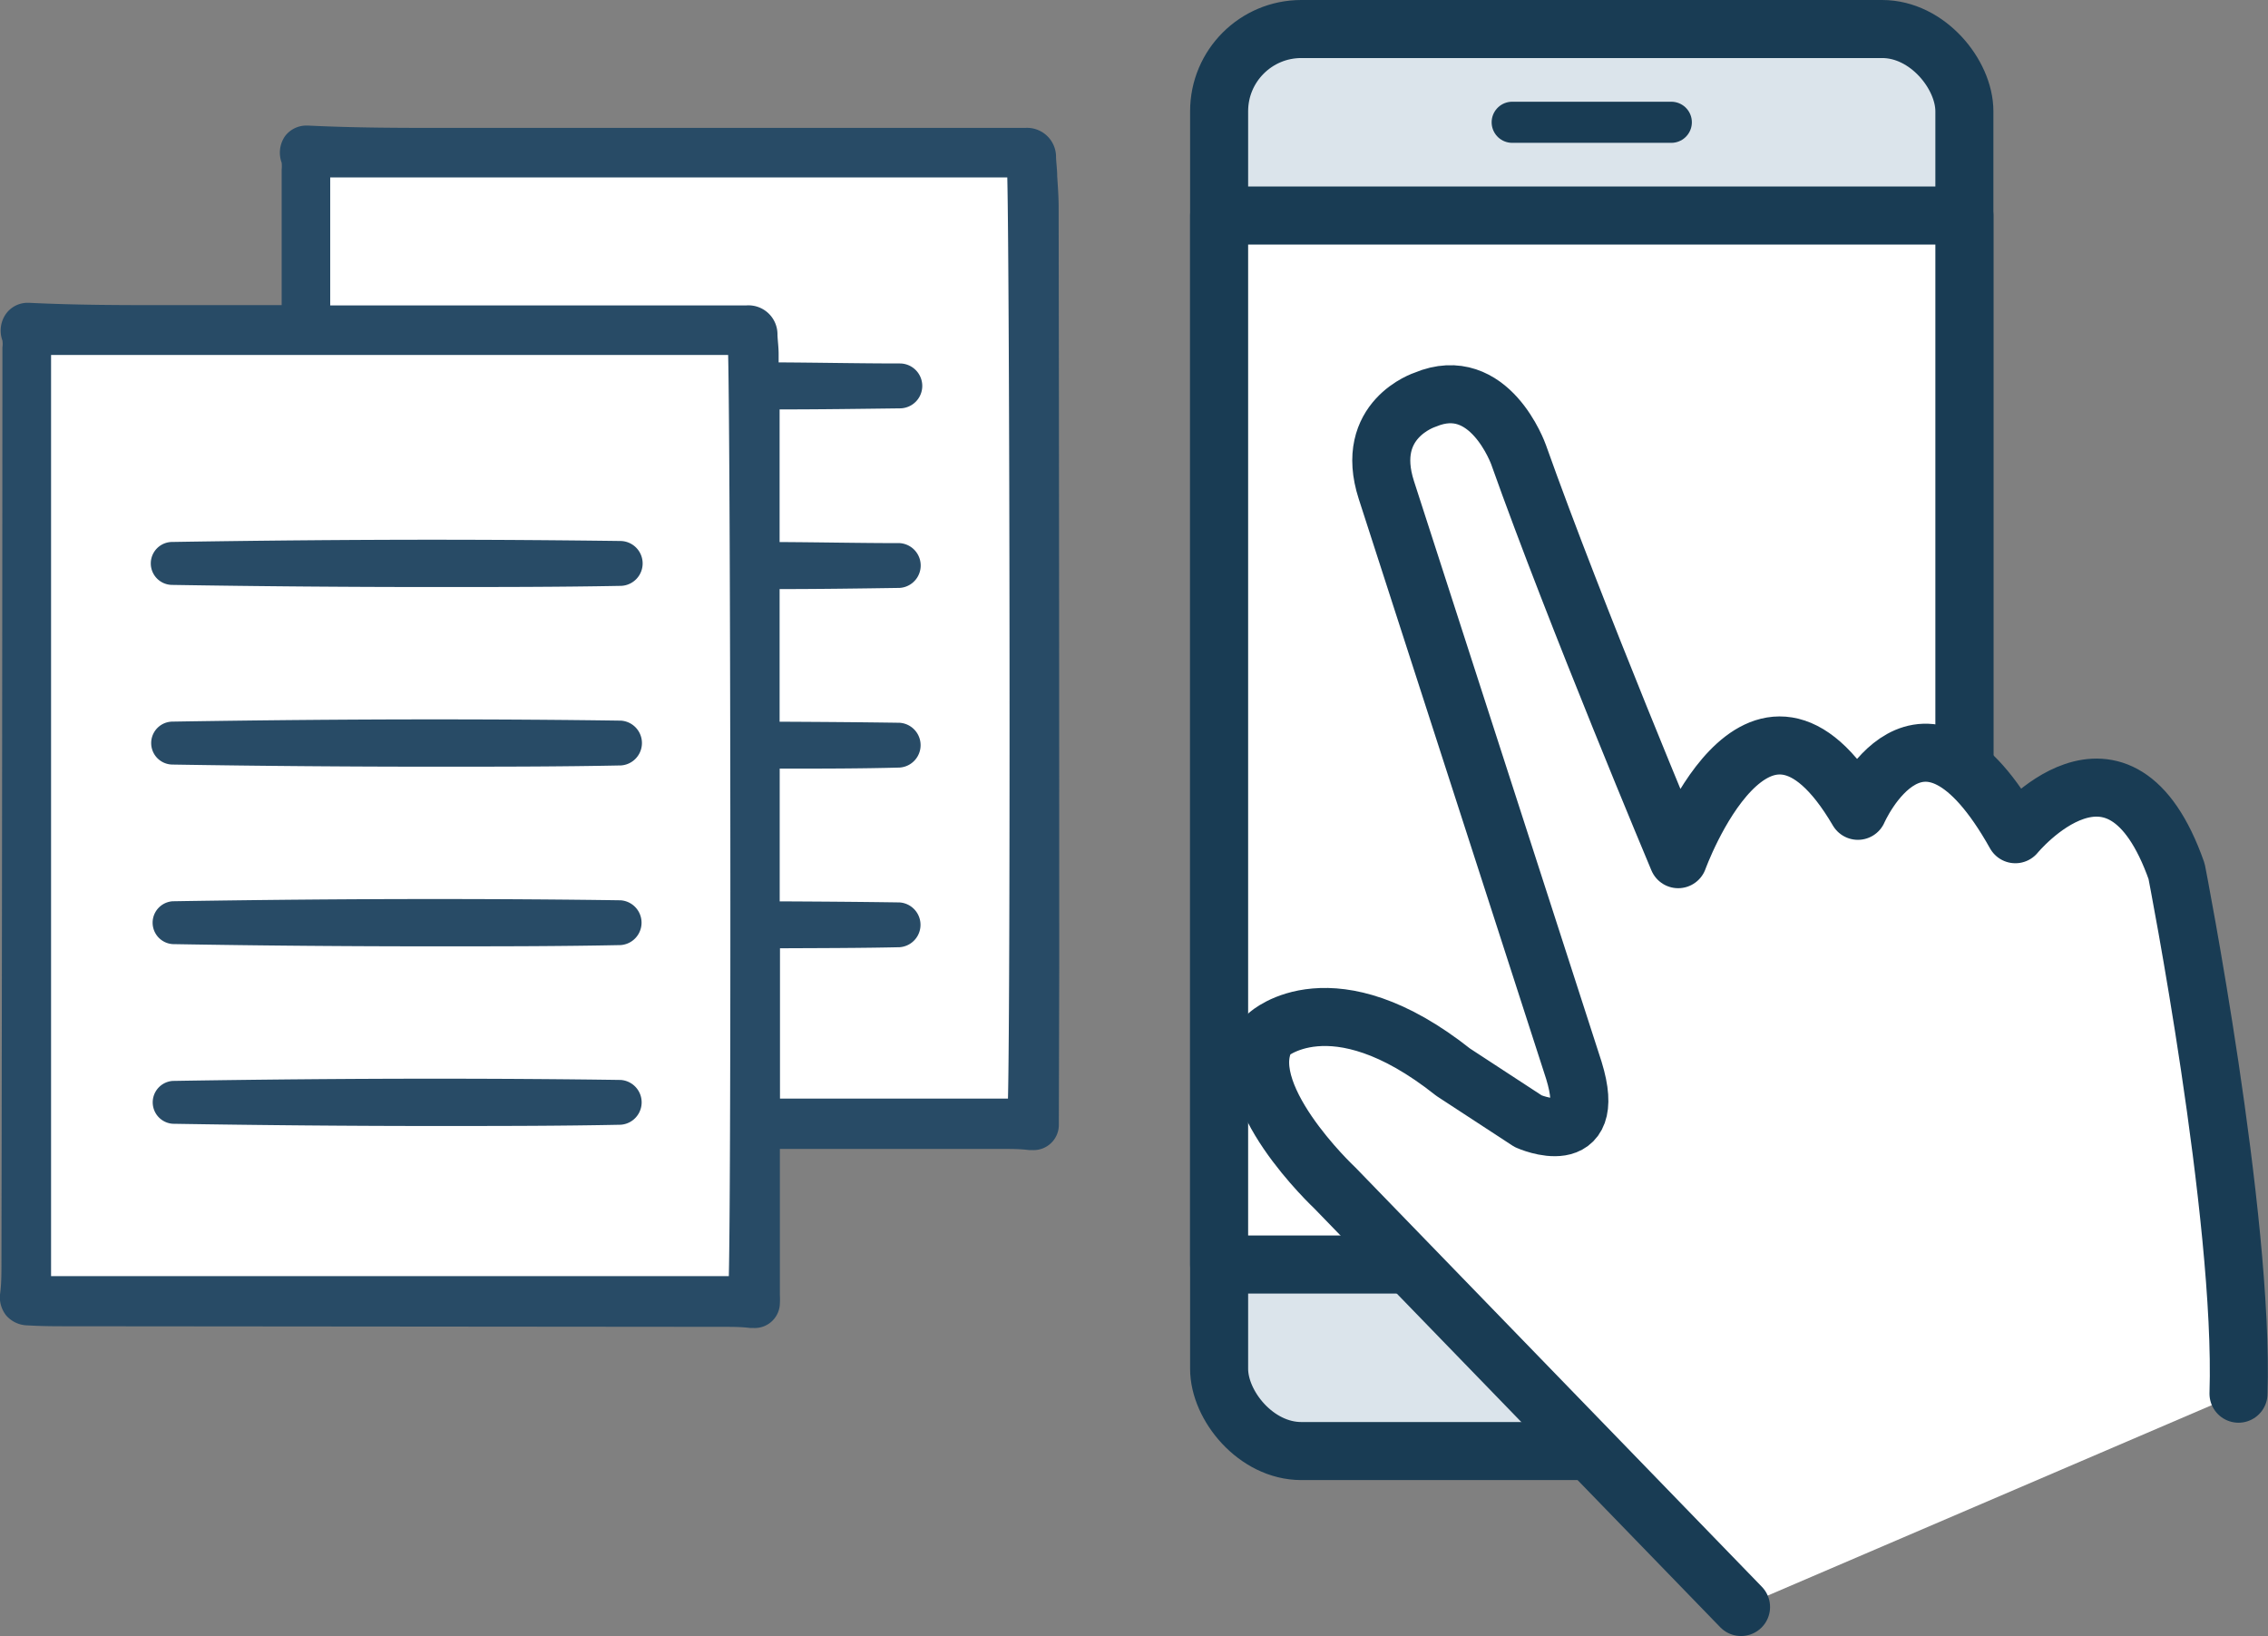 <svg xmlns="http://www.w3.org/2000/svg" viewBox="0 0 234.48 169.11"><rect x="0" y="0" width="234.48" height="169.11" fill="#808080" stroke="none"/><defs><style>.cls-1{fill:#dbe4eb;}.cls-2,.cls-4{fill:none;}.cls-2,.cls-3,.cls-4{stroke:#193c54;stroke-linecap:round;stroke-linejoin:round;}.cls-2,.cls-3{stroke-width:6px;}.cls-3,.cls-5{fill:#fff;}.cls-4{stroke-width:4.25px;}.cls-6{fill:#284b66;}</style></defs><g id="レイヤー_2" data-name="レイヤー 2"><g id="レイヤー_1-2" data-name="レイヤー 1"><rect class="cls-1" x="126.04" y="3" width="77.05" height="146.99" rx="8.5"/><rect class="cls-2" x="126.04" y="3" width="77.05" height="146.99" rx="8.5"/><rect class="cls-3" x="126.04" y="22.28" width="77.05" height="108.43"/><path class="cls-3" d="M180,166.11l-42-43.32s-10.69-10-6.91-15.83c0,0,6.61-6.08,19.15,3.87L158,115.9s7.34,3.26,4.72-5.25l-19.39-60c-2.36-7.3,4-9.33,4-9.33C154,38.51,157,47,157,47c5.89,16.58,16.5,41.81,16.5,41.81s8.21-22.71,18.58-5c0,0,6.52-15,16.28,2.42,0,0,10.71-13.06,16.67,3.83,0,0,7,35.73,6.4,54"/><line class="cls-4" x1="156.34" y1="12.64" x2="172.79" y2="12.64"/><g id="書類"><polygon class="cls-5" points="107.19 15.82 31.19 15.82 31.19 32.03 2.39 32.03 2.39 133.82 78.39 133.82 78.39 117.62 107.19 117.62 107.19 15.82"/><path class="cls-6" d="M64.16,55.92c-6.26-.08-12.75-.13-19.29-.13-8.68,0-17.78.08-27.06.23a2.22,2.22,0,0,0,0,4.44c9.27.15,18.36.22,27,.22h0c6.55,0,13,0,19.31-.12a2.32,2.32,0,0,0,0-4.64Z"/><path class="cls-6" d="M64.16,74.49c-6.27-.09-12.76-.13-19.31-.13-8.68,0-17.77.08-27,.23a2.22,2.22,0,0,0,0,4.44c9.27.15,18.38.22,27.06.22h0c6.54,0,13,0,19.29-.13a2.32,2.32,0,0,0,0-4.63Z"/><path class="cls-6" d="M64.16,93.06c-6.27-.09-12.76-.13-19.31-.13-8.68,0-17.77.08-27,.23a2.22,2.22,0,0,0,0,4.43c9.27.16,18.36.23,27,.23h0c6.55,0,13,0,19.31-.13a2.32,2.32,0,0,0,0-4.63Z"/><path class="cls-6" d="M64.16,111.63c-6.27-.09-12.76-.13-19.3-.13-8.68,0-17.78.08-27,.23a2.22,2.22,0,0,0,0,4.43c9.27.15,18.36.23,27,.23h0c6.55,0,13,0,19.31-.13a2.32,2.32,0,0,0,0-4.63Z"/><path class="cls-6" d="M109.51,100.4q0-39.48-.06-78.95c0-1.08-.08-2.17-.15-3.24,0-.64-.09-1.28-.12-1.93A3,3,0,0,0,106,13.22H45.56c-4,0-8.82,0-13.7-.24h-.14a2.75,2.75,0,0,0-2.27,1.12,3,3,0,0,0-.33,2.72,3.67,3.67,0,0,1,0,.72v.2l0,13.8H16.69c-4,0-8.81,0-13.69-.24H2.86A2.75,2.75,0,0,0,.59,32.48,3,3,0,0,0,.25,35.2a2.58,2.58,0,0,1,0,.72v.2Q.23,83.29.15,130.47c0,1.14,0,2.19-.13,3.19A3,3,0,0,0,.66,136a3,3,0,0,0,2.21,1c1.32.08,2.61.09,3.82.09l68.1.06c.92,0,1.86,0,2.78.12h.35a2.6,2.6,0,0,0,2.71-2.57,7,7,0,0,0,0-.79V118.76l23,0c.92,0,1.85,0,2.77.12h.35a2.61,2.61,0,0,0,2.72-2.57c0-.27,0-.53,0-.79ZM75.35,131.91H5.28V36.69h70C75.53,47.34,75.61,121.07,75.35,131.91Zm28.86-18.35H80.64q0-7.77,0-15.54C84.82,98,89,98,93,97.91a2.32,2.32,0,0,0,0-4.63c-4-.06-8.2-.09-12.39-.11q0-6.86,0-13.72c4.19,0,8.35,0,12.4-.11a2.32,2.32,0,0,0,0-4.63c-4-.06-8.21-.09-12.41-.11q0-6.85,0-13.71c4.21,0,8.36-.06,12.42-.12a2.32,2.32,0,0,0,0-4.63c-4.06,0-8.22-.09-12.42-.11q0-6.86,0-13.71c4.21,0,8.37-.06,12.43-.11a2.32,2.32,0,0,0,0-4.64c-4.09,0-8.29-.09-12.53-.11,0-.3,0-.6,0-.9,0-.64-.09-1.28-.12-1.93a3,3,0,0,0-3.23-3.06H34.14V18.34h70C104.39,29,104.48,102.72,104.21,113.56Z"/></g></g></g></svg>